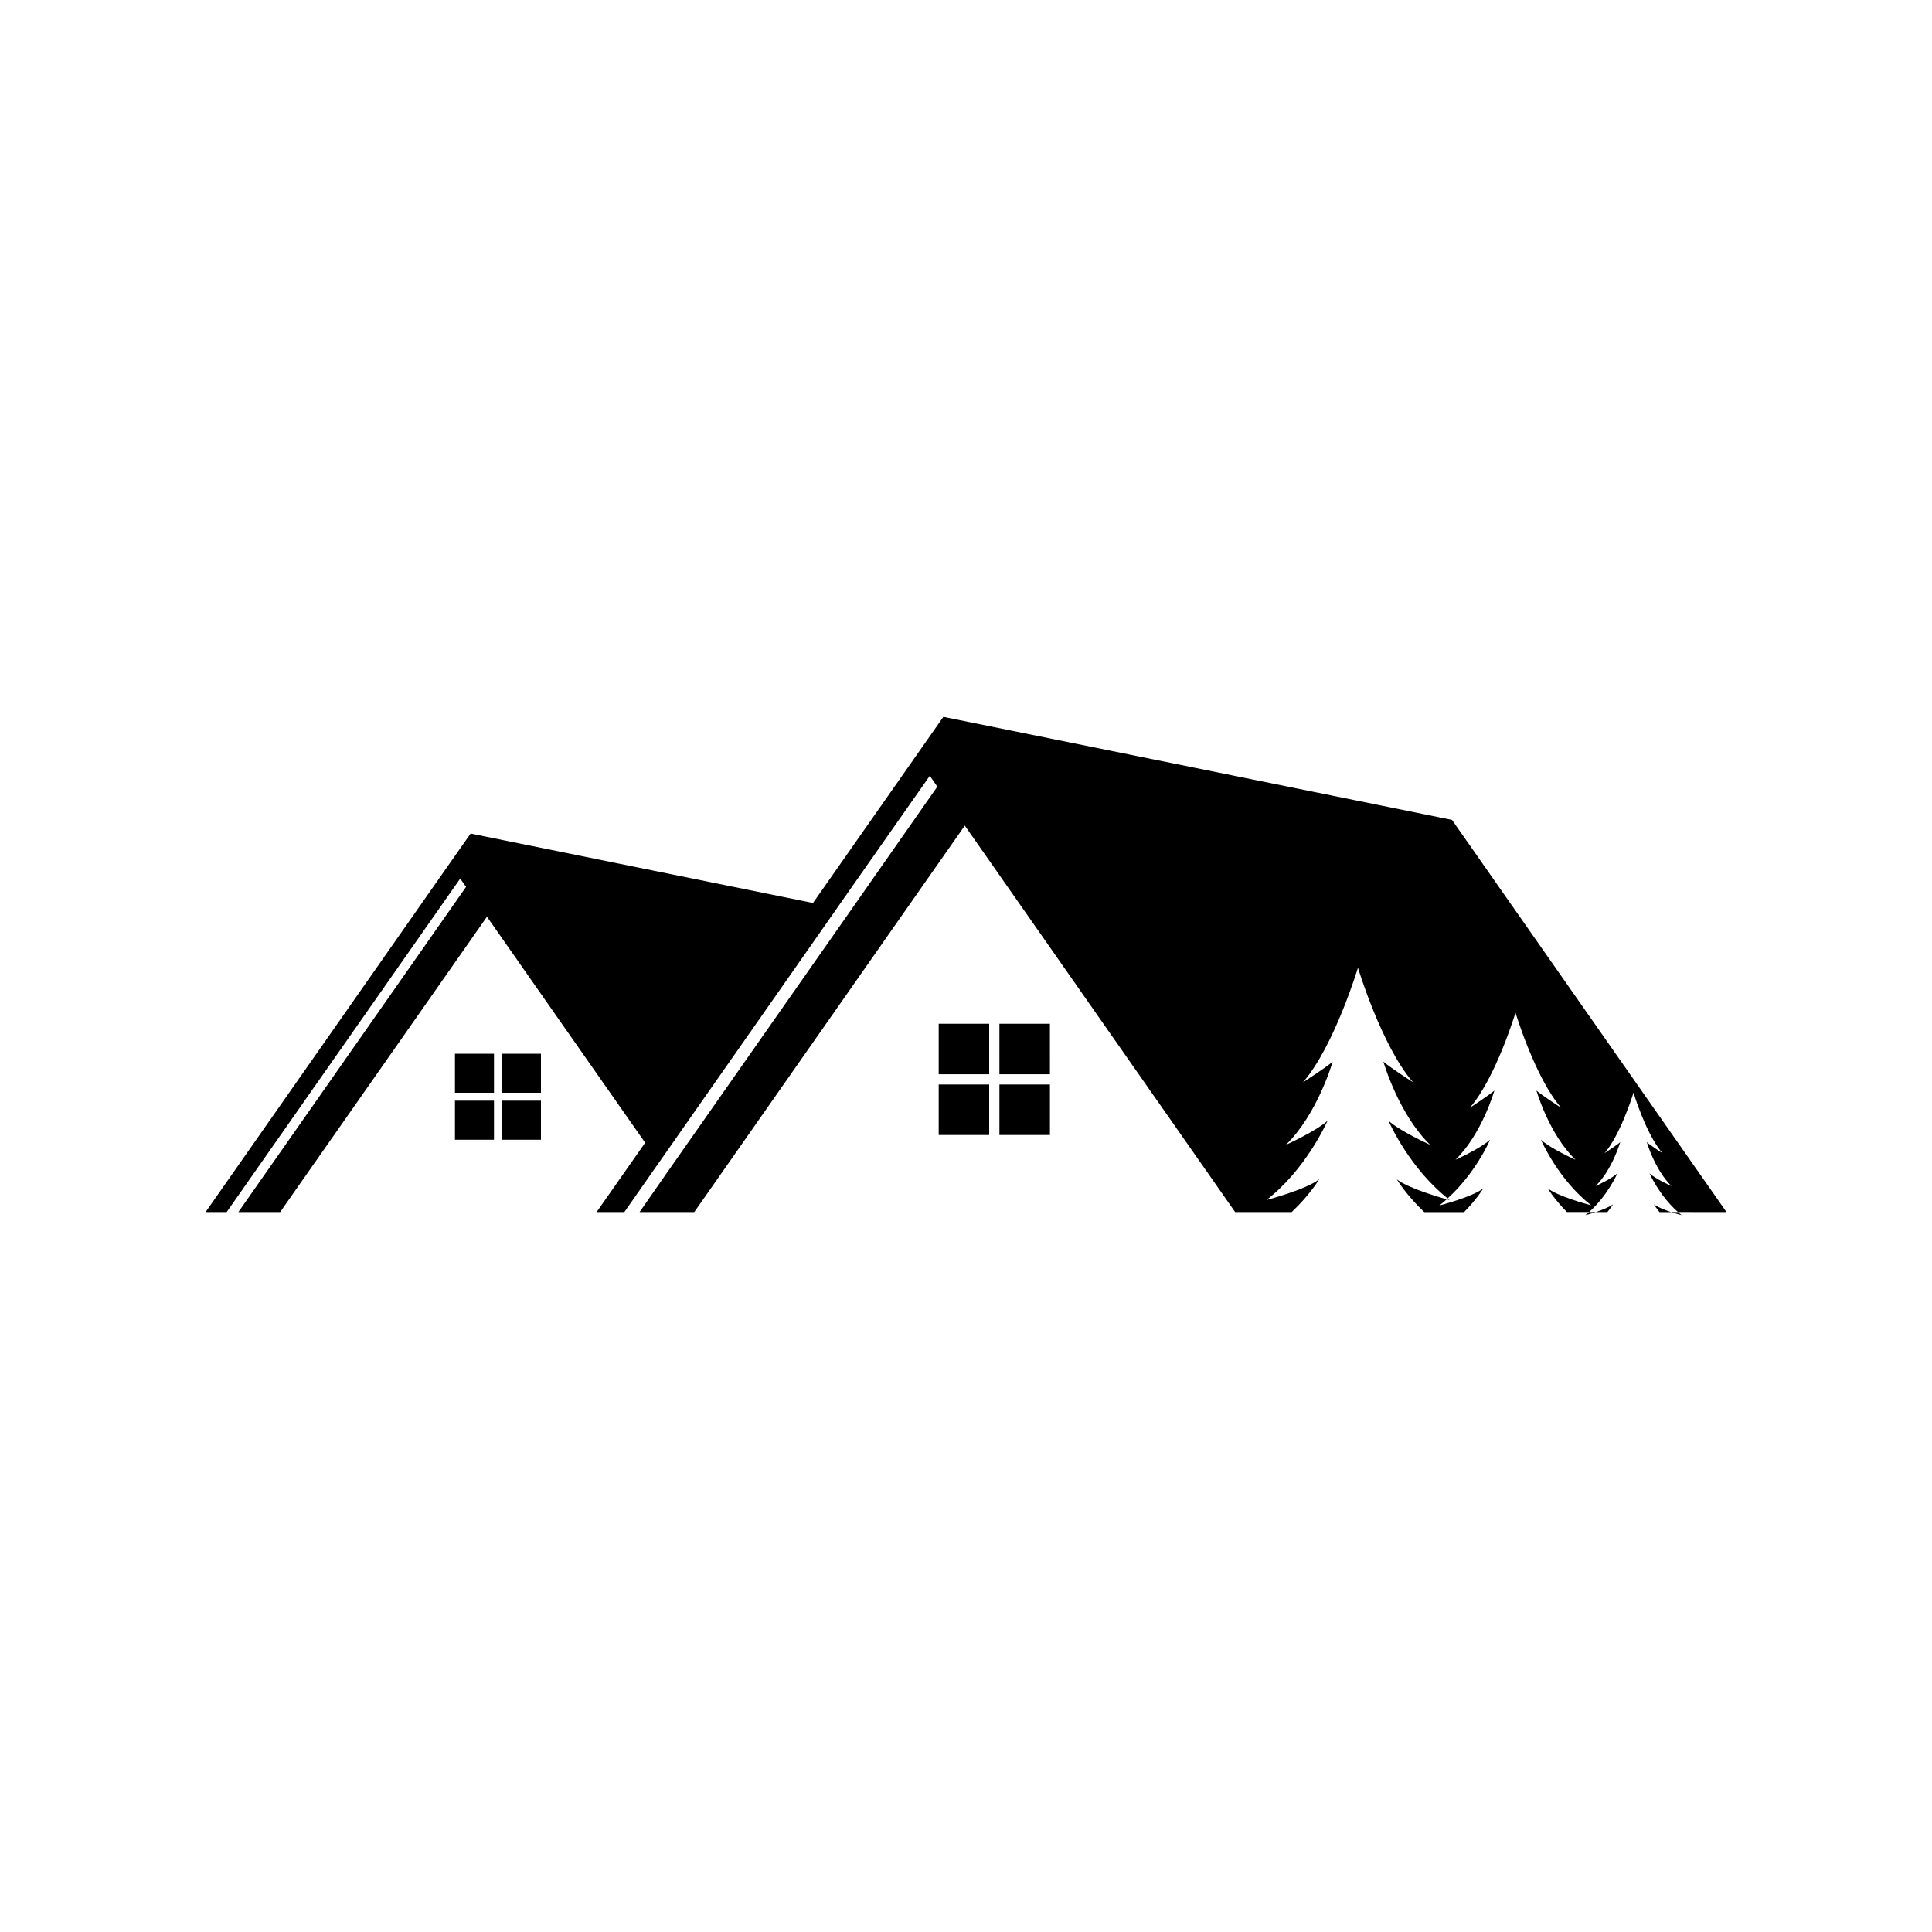 <?xml version="1.0" encoding="UTF-8"?>
<!-- Uploaded to: SVG Repo, www.svgrepo.com, Generator: SVG Repo Mixer Tools -->
<svg fill="#000000" width="800px" height="800px" version="1.1" viewBox="144 144 512 512" xmlns="http://www.w3.org/2000/svg">
 <path d="m521.45 465.22h10.539c3.394-3.438 5.109-6.309 5.109-6.309-2.797 2.277-11.664 4.555-11.664 4.555 0.68-0.52 1.355-1.078 1.953-1.637-2.481-0.719-10.383-3.039-13.219-5.309 0.211 0.391 2.688 4.34 7.281 8.699zm50.039-2.082c-0.957 0.715-2.918 1.516-4.594 2.074h3.078c0.996-1.234 1.516-2.074 1.516-2.074zm12.305 2.082h3.078c-1.676-0.559-3.637-1.355-4.594-2.074 0-0.008 0.516 0.832 1.516 2.074zm-54.996-103.93-16.898-3.438-117.9-23.879-7.269 10.383-27.277 38.938-0.004 0.012-0.625-0.133-90.105-18.27-5.562 7.918-64.672 92.383h5.586l61.887-88.367 1.551 2.195-60.336 86.172h11.074l54.801-78.258 41.918 59.883v0.016l-12.863 18.367h7.352l9.184-13.141 0.004-0.012 0.004 0.012 47.23-67.48h-0.012l0.012-0.016 24.527-34.984 1.996 2.875-22.965 32.828-48.793 69.648-7.148 10.262h14.496l49.68-70.973 22.008-31.434 71.648 102.41h14.973c4.637-4.352 7.07-8.309 7.309-8.707-3.394 2.719-13.977 5.512-13.977 5.512 10.344-8.031 15.82-20.211 16.176-21.008-2.996 2.754-11.023 6.387-11.023 6.387 8.188-7.992 12.141-21.211 12.383-22.047-1.793 1.598-7.871 5.473-7.871 5.473 8.266-9.465 14.574-30.355 14.574-30.355s6.309 20.887 14.617 30.355c0 0-6.07-3.875-7.871-5.473 0.238 0.836 4.191 14.055 12.383 22.047 0 0-8.031-3.637-11.023-6.387 0.316 0.797 5.633 12.582 15.66 20.57 7.188-6.469 11.023-14.934 11.227-15.539-2.481 2.316-9.145 5.309-9.145 5.309 7.031-6.871 10.305-18.332 10.305-18.332-1.395 1.195-5.91 4.191-6.508 4.555 6.871-7.871 12.102-25.199 12.102-25.199s5.231 17.336 12.102 25.199c-0.598-0.359-5.152-3.356-6.551-4.555 0 0 3.273 11.461 10.344 18.332 0 0-6.672-2.996-9.145-5.309 0.277 0.641 4.75 10.699 13.301 17.371-0.996-0.242-8.906-2.398-11.543-4.516 0 0 1.754 2.875 5.113 6.309h5.871c4.953-4.352 7.512-10.262 7.512-10.262-1.477 1.395-5.269 3.16-5.75 3.356 4.394-4.352 6.508-11.621 6.508-11.621-0.875 0.797-3.793 2.68-4.152 2.918 4.312-4.992 7.668-16.016 7.668-16.016s3.316 11.023 7.668 16.016c-0.398-0.242-3.273-2.117-4.152-2.918 0 0 2.117 7.269 6.508 11.621-0.48-0.203-4.312-1.953-5.789-3.356 0 0 2.602 5.91 7.551 10.262l12.855 0.008zm-119.94 67.402h13.383l-0.004-13.387h-13.383zm0 16.098h13.383v-13.383h-13.383zm-16.094-16.098h13.383v-13.387h-13.383zm0 16.098h13.383v-13.383h-13.383zm-115.75-11.195h10.344v-10.344h-10.344zm0 12.445h10.344v-10.344h-10.344zm-12.445-12.445h10.344v-10.344h-10.344zm0 12.445h10.344v-10.344h-10.344zm263.59 15.977c-0.16-0.121-0.359-0.277-0.52-0.438-0.082 0.121-0.16 0.16-0.238 0.242 0.48 0.113 0.758 0.195 0.758 0.195zm38.742 3.199h-1.793c-0.316 0.277-0.641 0.52-0.957 0.797 0.316-0.043 1.395-0.359 2.75-0.797zm19.973 0c1.355 0.438 2.438 0.754 2.754 0.797-0.316-0.277-0.641-0.52-0.957-0.797z"/>
</svg>